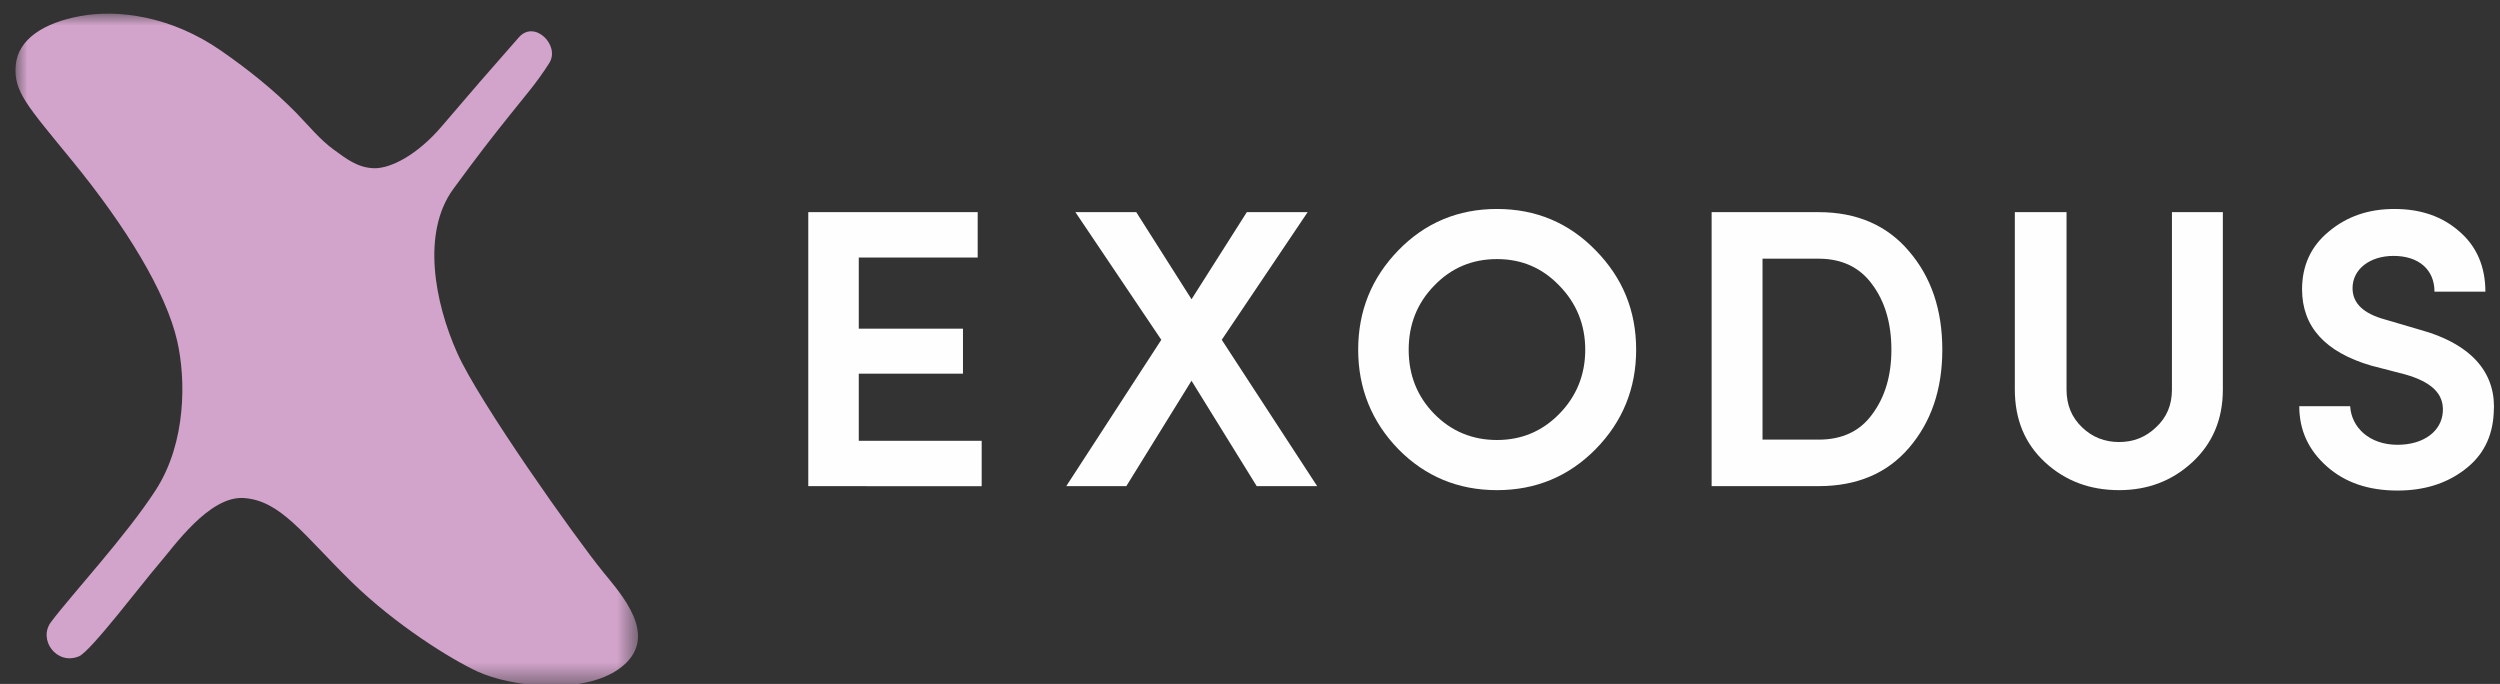 <svg height="29" viewBox="0 0 106 29" width="106" xmlns="http://www.w3.org/2000/svg" xmlns:xlink="http://www.w3.org/1999/xlink"><rect x="0" y="0" width="106" height="29" fill="#333333" stroke="none"/><mask id="a" fill="#fff"><path d="m0 0h26.395v28.5h-26.395z" fill="#fff" fill-rule="evenodd"/></mask><g fill="none" fill-rule="evenodd" transform="translate(.656 .579)"><path d="m13.487 5.76c-.566-.408-1.054-1.009-1.563-1.533-.948-.976-2.073-1.868-3.193-2.647-2.15-1.495-4.397-1.766-5.982-1.477-1.543.28-2.646.981-2.739 2.09-.093 1.109.467 1.686 2.414 4.069 2.27 2.779 3.964 5.553 4.435 7.623.364 1.599.394 4.282-.903 6.3-1.248 1.94-3.595 4.467-4.451 5.613-.558.748.242 1.846 1.189 1.45.496-.207 2.701-3.127 3.388-3.919.624-.72 2.126-2.888 3.595-2.792 1.574.102 2.541 1.57 4.574 3.557 1.874 1.832 4.227 3.284 5.327 3.794 1.478.685 4.704 1.034 6.198-.252 1.495-1.287-.086-3.012-.873-3.981-1.182-1.455-5.247-7.194-6.171-9.263-.97-2.171-1.515-5.119-.167-6.96 1.121-1.532 1.668-2.22 2.365-3.095.775-.973 1.145-1.369 1.703-2.243.473-.74-.619-1.851-1.289-1.09-1.59 1.806-1.712 1.955-3.279 3.784-1.044 1.218-2.162 1.777-2.847 1.766-.722-.013-1.222-.427-1.73-.793" fill="#d2a4cb" mask="url(#a)"/><g fill="#fefefe"><path d="m33.615 20.034v-11.618h7.183v1.923h-5.042v3.018h4.418v1.906h-4.418v2.849h5.211v1.923z"/><path d="m54.788 8.416-3.642 5.413 4.046 6.205h-2.563l-2.765-4.469-2.765 4.469h-2.546l4.03-6.205-3.642-5.413h2.58l2.344 3.693 2.344-3.693z"/><path d="m59.072 14.25c0 1.062.354 1.973 1.079 2.715.725.741 1.619 1.112 2.664 1.112s1.922-.371 2.647-1.112c.725-.742 1.096-1.653 1.096-2.715s-.371-1.973-1.096-2.715c-.725-.758-1.602-1.129-2.647-1.129s-1.939.371-2.664 1.129c-.725.742-1.079 1.653-1.079 2.715m-.438-4.216c1.13-1.163 2.529-1.753 4.182-1.753 1.652 0 3.052.59 4.182 1.753 1.146 1.164 1.719 2.563 1.719 4.216 0 1.636-.573 3.052-1.719 4.216-1.147 1.163-2.546 1.737-4.182 1.737-1.636 0-3.036-.574-4.182-1.737-1.13-1.164-1.703-2.58-1.703-4.216 0-1.652.573-3.052 1.703-4.216"/><path d="m74.075 10.389v7.672h2.378c.995 0 1.753-.354 2.276-1.079.539-.725.81-1.635.81-2.731 0-1.113-.27-2.041-.81-2.766-.523-.725-1.282-1.096-2.276-1.096zm-2.158 9.645v-11.618h4.536c1.618 0 2.9.556 3.828 1.652.944 1.096 1.417 2.479 1.417 4.182 0 1.686-.472 3.068-1.417 4.165-.927 1.079-2.209 1.618-3.828 1.618z"/><path d="m91.435 8.416h2.158v7.521c0 1.264-.438 2.293-1.299 3.086-.86.792-1.888 1.18-3.102 1.18-1.231 0-2.277-.388-3.137-1.18-.86-.793-1.282-1.822-1.282-3.086v-7.521h2.192v7.521c0 .657.219 1.18.658 1.602.438.421.961.624 1.568.624.607 0 1.129-.203 1.568-.624.455-.422.675-.944.675-1.602z"/><path d="m98.991 16.644c.051.894.81 1.636 2.007 1.636 1.13 0 1.872-.59 1.922-1.4.051-.758-.472-1.264-1.602-1.585l-1.433-.371c-1.956-.573-2.934-1.652-2.934-3.237 0-.995.371-1.821 1.13-2.445.759-.641 1.686-.961 2.782-.961 1.13 0 2.04.32 2.765.961.725.624 1.096 1.484 1.096 2.546h-2.158c0-.927-.658-1.517-1.737-1.517-.995 0-1.737.557-1.737 1.366 0 .641.455 1.079 1.383 1.332l1.433.421c2.411.658 3.288 1.99 3.17 3.541-.05 1.012-.455 1.821-1.247 2.412-.776.59-1.72.877-2.833.877-1.231 0-2.226-.337-3.002-1.029-.776-.691-1.163-1.534-1.163-2.546z"/></g></g></svg>